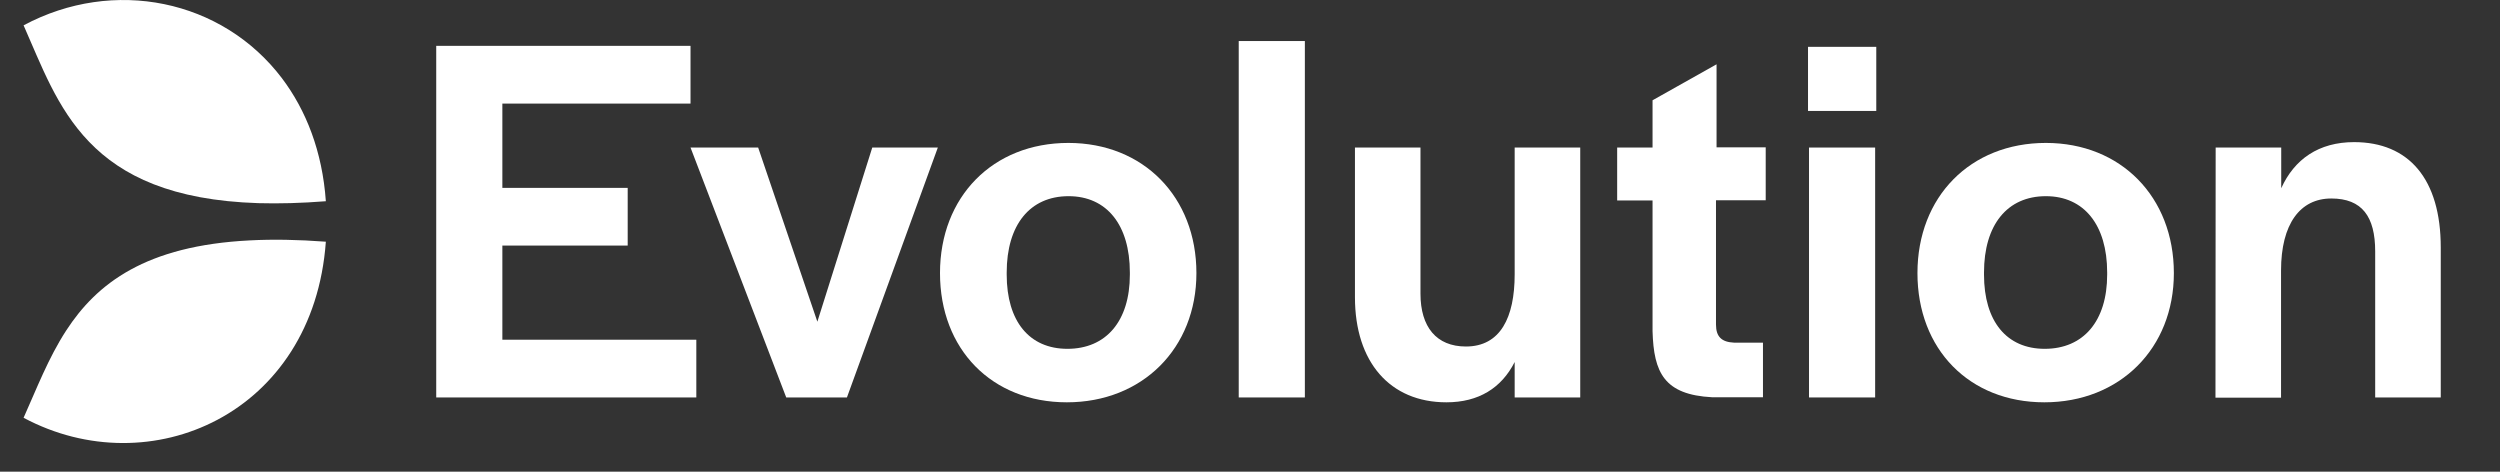 <svg viewBox="0 0 53 10" fill="none" xmlns="http://www.w3.org/2000/svg">
<rect x="0" y="0" width="53" height="10" fill="#333333" stroke="none"/>
<g clip-path="url(#clip0_1_30)">
<path d="M9.248 0.972H14.639V2.196H10.65V3.983H13.307V5.206H10.65V7.202H14.762V8.426H9.248V0.972Z" fill="white"/>
<path d="M14.639 3.128H16.073L17.328 6.82L18.492 3.128H19.882L17.955 8.426H16.668L14.639 3.128Z" fill="white"/>
<path d="M19.928 5.79C19.928 4.172 21.047 3.03 22.65 3.03C24.241 3.03 25.364 4.176 25.364 5.79C25.364 7.383 24.22 8.529 22.617 8.529C21.026 8.529 19.928 7.404 19.928 5.79ZM23.953 5.822V5.777C23.953 4.767 23.462 4.159 22.654 4.159C21.834 4.159 21.342 4.767 21.342 5.777V5.822C21.342 6.812 21.822 7.395 22.629 7.395C23.449 7.395 23.953 6.808 23.953 5.822Z" fill="white"/>
<path d="M26.261 0.87H27.663V8.426H26.261V0.87Z" fill="white"/>
<path d="M28.725 6.303V3.128H30.114V6.225C30.114 6.931 30.451 7.346 31.078 7.346C31.808 7.346 32.111 6.73 32.111 5.818V3.128H33.501V8.426H32.111V7.675C31.832 8.225 31.348 8.529 30.664 8.529C29.467 8.529 28.725 7.675 28.725 6.303Z" fill="white"/>
<path d="M35.034 7.022V4.25H34.284V3.128H35.034V2.126L36.391 1.363V3.124H37.433V4.245H36.379V6.882C36.379 7.141 36.502 7.252 36.76 7.264H37.375V8.422H36.301C35.28 8.369 35.059 7.9 35.034 7.022Z" fill="white"/>
<path d="M38.33 0.993H39.777V2.352H38.33V0.993ZM38.351 3.128H39.753V8.426H38.351V3.128Z" fill="white"/>
<path d="M40.65 5.79C40.65 4.172 41.77 3.03 43.373 3.03C44.963 3.03 46.086 4.176 46.086 5.79C46.086 7.383 44.943 8.529 43.34 8.529C41.749 8.529 40.65 7.404 40.65 5.79ZM44.672 5.822V5.777C44.672 4.767 44.18 4.159 43.373 4.159C42.553 4.159 42.061 4.767 42.061 5.777V5.822C42.061 6.812 42.54 7.395 43.348 7.395C44.168 7.395 44.672 6.808 44.672 5.822Z" fill="white"/>
<path d="M46.972 3.128H48.362V3.991C48.64 3.375 49.157 3.013 49.907 3.013C51.063 3.013 51.744 3.79 51.744 5.247V8.426H50.354V5.33C50.354 4.59 50.075 4.208 49.423 4.208C48.763 4.208 48.358 4.746 48.358 5.736V8.43H46.968L46.972 3.128Z" fill="white"/>
<path d="M5.977 1.658C4.71 -0.013 2.41 -0.485 0.5 0.537C1.246 2.217 1.804 4.192 5.481 4.307C5.911 4.319 6.387 4.307 6.908 4.266C6.834 3.211 6.489 2.336 5.977 1.658Z" fill="white"/>
<path d="M5.301 5.096C3.087 5.206 2.05 6.011 1.402 7.009C1.021 7.597 0.775 8.245 0.5 8.857C3.181 10.29 6.645 8.779 6.908 5.124C6.313 5.079 5.776 5.071 5.301 5.096Z" fill="white"/>
</g>
<defs>
<clipPath id="clip0_1_30">
<rect width="52" height="10" fill="white" transform="translate(0.5)"/>
</clipPath>
</defs>
</svg>
